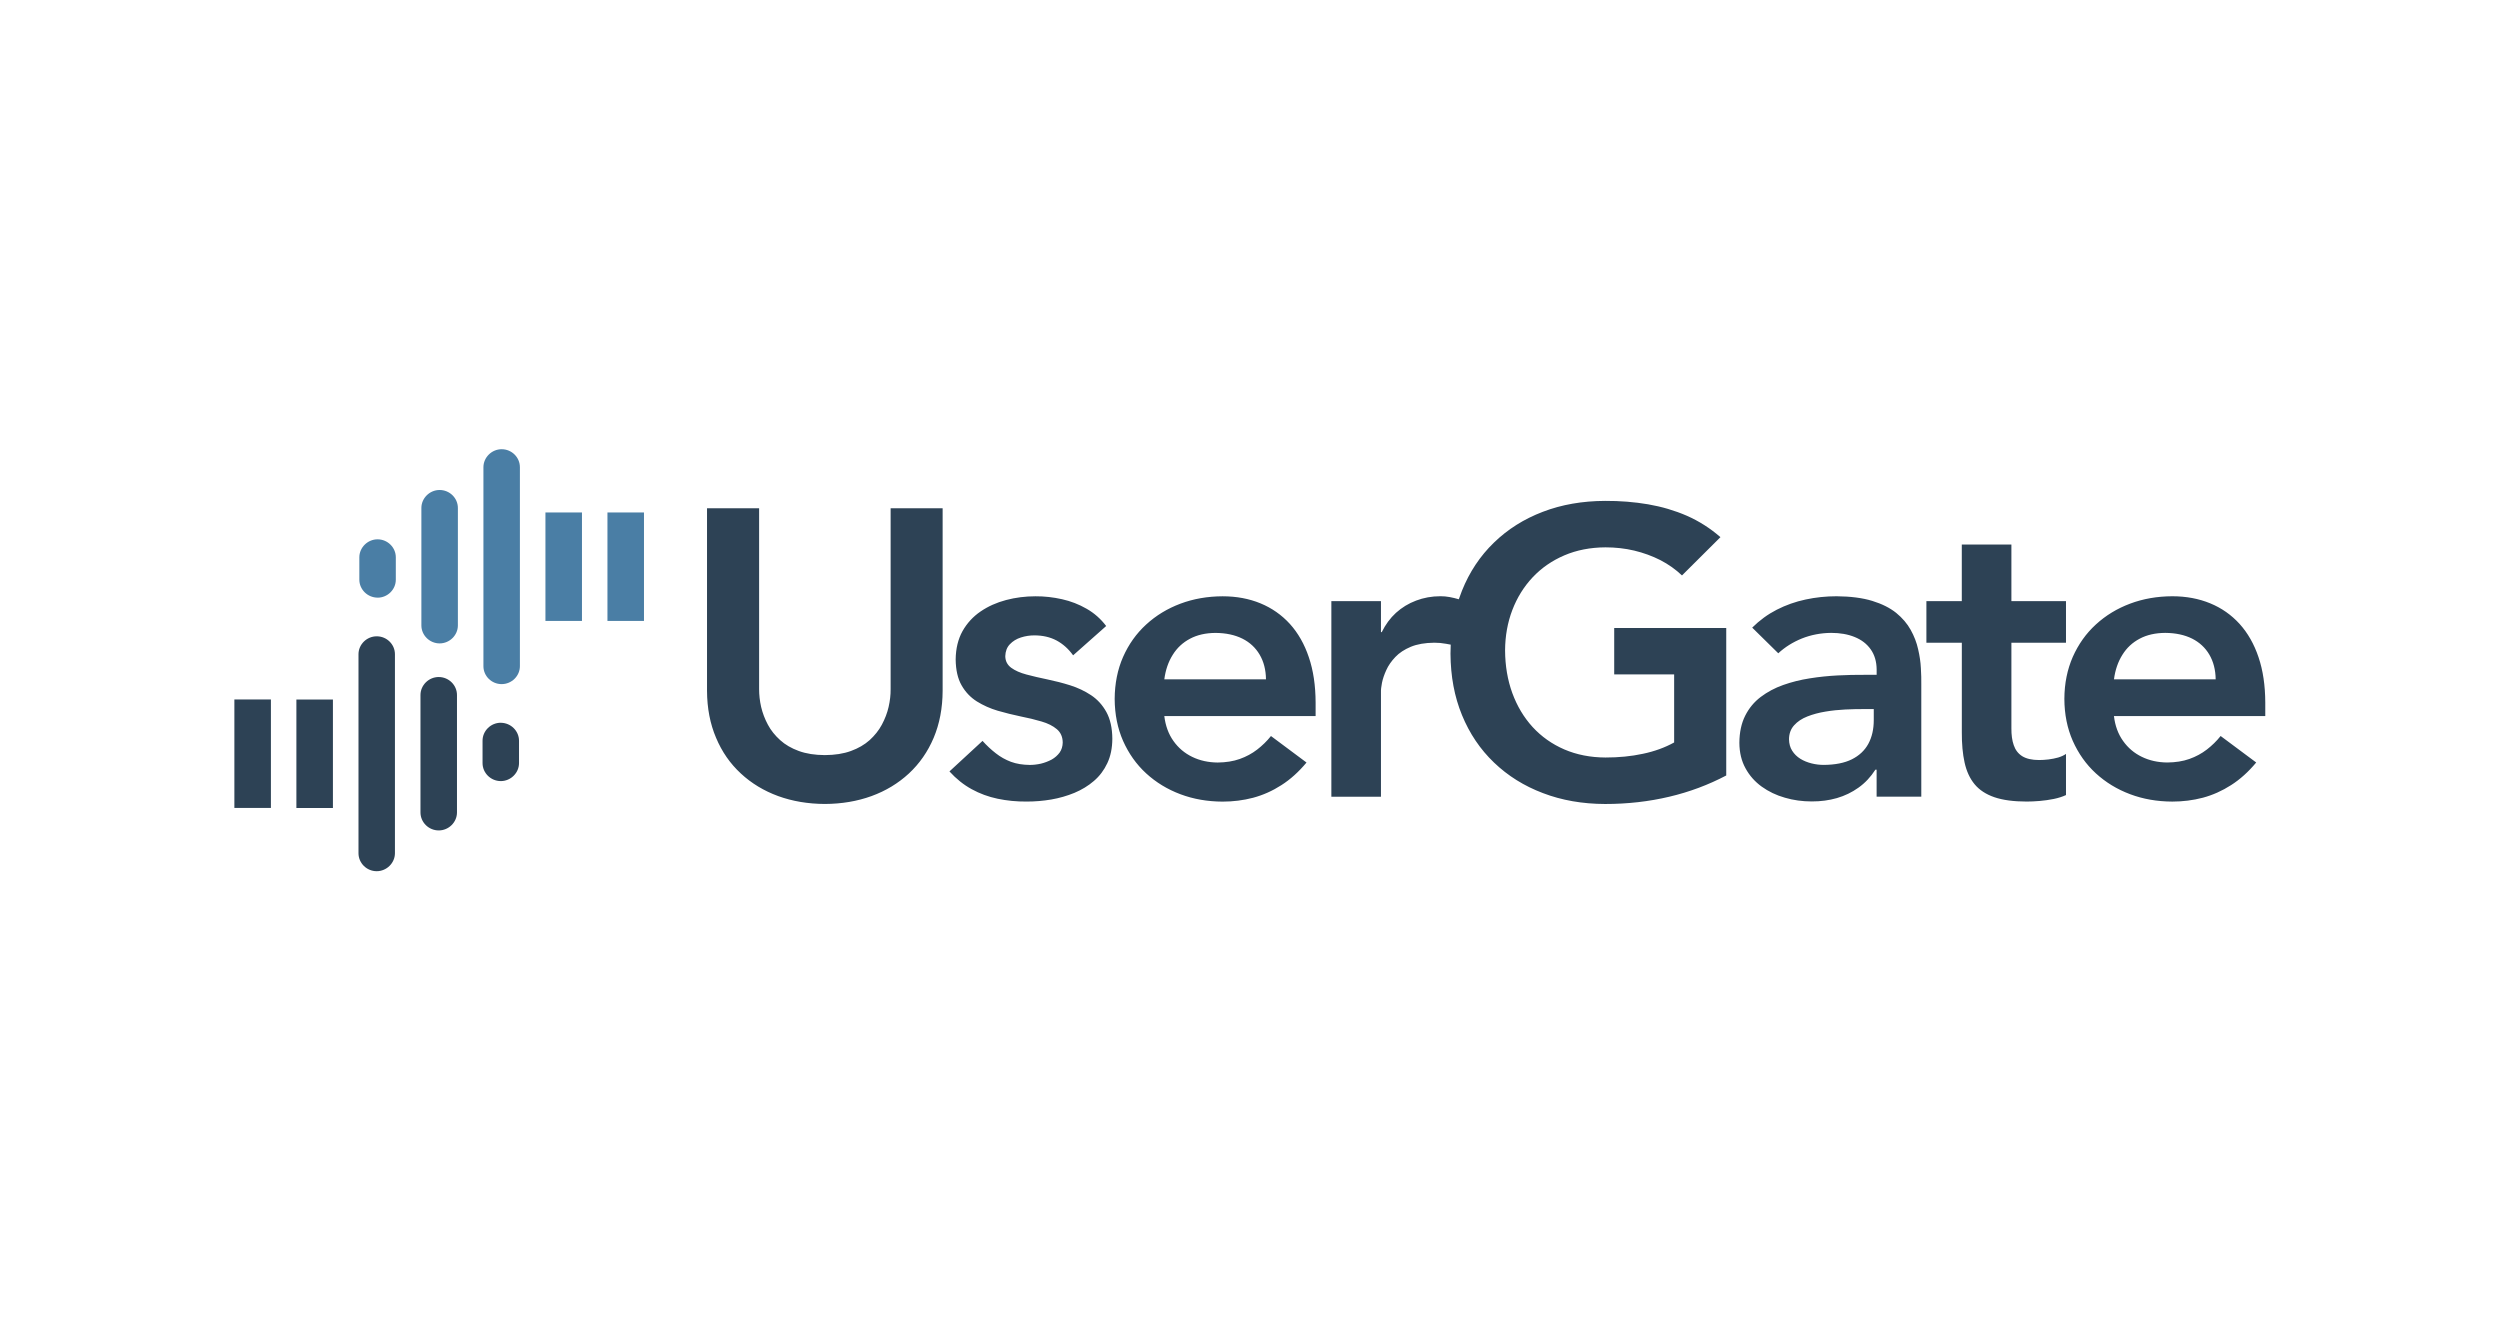 <?xml version="1.0" encoding="UTF-8"?> <svg xmlns="http://www.w3.org/2000/svg" width="1152" height="608" viewBox="0 0 1152 608" fill="none"><g clip-path="url(#clip0_2740_30)"><path d="M173.597 293.211C168.986 293.211 165.193 296.949 165.193 301.49V393.156C165.193 397.711 168.959 401.449 173.583 401.449C178.179 401.449 181.987 397.656 181.987 393.156V301.476C181.987 296.921 178.207 293.197 173.583 293.211M202.158 311.971C197.562 311.971 193.755 315.736 193.755 320.264V374.369C193.755 378.938 197.548 382.662 202.172 382.662C206.783 382.662 210.576 378.882 210.576 374.369V320.264C210.576 315.709 206.783 311.971 202.158 311.971ZM136.576 322.34V372.32H153.411V322.34H136.576ZM108 322.34V372.306H124.835V322.313L108 322.327V322.34ZM230.748 333.042C226.151 333.042 222.344 336.794 222.358 341.335V351.636C222.358 356.191 226.138 359.915 230.762 359.929C235.358 359.929 239.165 356.136 239.165 351.636V341.363C239.165 336.794 235.372 333.07 230.748 333.056" fill="#2D4255"></path><path d="M974.119 313.037C974.686 308.69 975.988 304.938 977.995 301.74C979.989 298.514 982.661 296.049 985.997 294.291C989.306 292.533 993.238 291.661 997.752 291.633C1002.54 291.674 1006.64 292.547 1010.1 294.263C1013.52 295.98 1016.19 298.458 1018.06 301.643C1019.93 304.841 1020.93 308.62 1020.98 313.037H974.119ZM1043.84 329.928V323.739C1043.81 315.889 1042.79 308.939 1040.74 302.875C1038.7 296.783 1035.78 291.688 1032 287.493C1028.2 283.326 1023.7 280.169 1018.45 278.01C1013.22 275.85 1007.39 274.756 1000.99 274.756C994.027 274.784 987.548 275.905 981.553 278.162C975.545 280.419 970.311 283.603 965.77 287.77C961.229 291.924 957.712 296.908 955.137 302.695C952.604 308.482 951.288 314.961 951.261 322.064C951.288 329.166 952.59 335.604 955.137 341.405C957.712 347.192 961.229 352.19 965.77 356.357C970.311 360.511 975.545 363.709 981.553 365.966C987.548 368.222 994.027 369.344 1000.99 369.371C1005.81 369.371 1010.52 368.79 1015.09 367.585C1019.61 366.367 1023.97 364.429 1028.1 361.771C1032.23 359.14 1036.1 355.637 1039.66 351.359L1023.27 339.148C1021.4 341.502 1019.27 343.565 1016.89 345.406C1014.53 347.22 1011.87 348.66 1008.88 349.726C1005.89 350.792 1002.5 351.318 998.679 351.359C994.387 351.318 990.483 350.473 986.966 348.756C983.464 347.067 980.584 344.631 978.327 341.446C976.029 338.248 974.631 334.413 974.105 329.955H1043.83L1043.84 329.928ZM904.009 296.146V337.445C903.981 342.762 904.396 347.4 905.282 351.373C906.168 355.388 907.691 358.697 909.879 361.355C912.066 364.013 915.126 366.021 919.03 367.364C922.92 368.693 927.918 369.358 933.913 369.358C935.727 369.358 937.721 369.261 939.908 369.081C942.096 368.901 944.255 368.582 946.401 368.153C948.519 367.71 950.389 367.115 952.008 366.367V347.4C951.025 348.092 949.821 348.632 948.423 349.061C946.997 349.463 945.529 349.753 943.978 349.947C942.414 350.127 940.988 350.224 939.617 350.224C936.281 350.224 933.678 349.601 931.809 348.438C929.968 347.261 928.666 345.558 927.932 343.371C927.171 341.211 926.825 338.594 926.852 335.576V296.16H952.008V277.013H926.852V250.929H903.995V277.013H887.685V296.16H903.995L904.009 296.146ZM863.429 331.824C863.429 336.033 862.599 339.674 860.924 342.762C859.248 345.835 856.701 348.217 853.309 349.906C849.917 351.595 845.597 352.425 840.392 352.467C838.509 352.467 836.64 352.245 834.771 351.775C832.902 351.304 831.143 350.612 829.593 349.643C828.042 348.673 826.796 347.455 825.841 345.946C824.886 344.478 824.415 342.692 824.373 340.63C824.401 338.068 825.19 335.909 826.727 334.219C828.278 332.489 830.285 331.146 832.819 330.149C835.366 329.152 838.121 328.405 841.167 327.906C844.185 327.394 847.231 327.089 850.277 326.937C853.295 326.813 856.119 326.716 858.667 326.743H863.429V331.824ZM864.759 367.115H885.332V315.307C885.373 313.148 885.304 310.683 885.138 307.859C885.013 305.076 884.57 302.169 883.864 299.137C883.2 296.105 882.051 293.128 880.445 290.248C878.853 287.369 876.624 284.766 873.771 282.426C870.878 280.114 867.237 278.273 862.723 276.888C858.238 275.518 852.755 274.798 846.276 274.756C841.43 274.756 836.654 275.255 832.03 276.251C827.35 277.248 822.947 278.813 818.752 280.945C814.585 283.077 810.819 285.832 807.413 289.21L819.431 301.034C822.504 298.181 826.159 295.897 830.313 294.208C834.508 292.547 839.007 291.674 843.798 291.633C847.896 291.633 851.509 292.256 854.652 293.543C857.795 294.817 860.245 296.7 862.031 299.234C863.803 301.74 864.731 304.841 864.759 308.524V310.96H859.041C855.206 310.933 851.135 311.016 846.843 311.237C842.565 311.459 838.273 311.888 833.954 312.58C829.662 313.245 825.578 314.269 821.701 315.64C817.825 317.01 814.377 318.866 811.345 321.15C808.299 323.462 805.918 326.342 804.174 329.817C802.429 333.292 801.529 337.459 801.502 342.291C801.529 346.777 802.485 350.681 804.326 354.018C806.167 357.409 808.673 360.22 811.816 362.491C814.959 364.747 818.517 366.464 822.49 367.585C826.422 368.748 830.562 369.302 834.84 369.302C839.118 369.302 842.773 368.804 846.428 367.765C850.083 366.699 853.378 365.107 856.396 362.947C859.414 360.801 862.017 358.046 864.177 354.668H864.745V367.059L864.759 367.115ZM536.513 313.051C537.08 308.704 538.382 304.952 540.389 301.753C542.383 298.528 545.055 296.063 548.391 294.305C551.7 292.547 555.632 291.674 560.132 291.647C564.936 291.688 569.02 292.561 572.481 294.277C575.915 295.994 578.573 298.472 580.442 301.657C582.325 304.855 583.308 308.634 583.363 313.051H536.499H536.513ZM606.235 329.941V323.753C606.207 315.903 605.183 308.953 603.12 302.889C601.085 296.797 598.163 291.702 594.384 287.507C590.576 283.34 586.063 280.183 580.83 278.023C575.596 275.864 569.782 274.77 563.371 274.77C556.421 274.798 549.942 275.919 543.933 278.176C537.939 280.432 532.691 283.617 528.15 287.784C523.609 291.937 520.079 296.922 517.518 302.709C514.97 308.496 513.682 314.975 513.641 322.078C513.682 329.18 514.97 335.618 517.518 341.419C520.093 347.206 523.609 352.204 528.15 356.371C532.691 360.525 537.925 363.723 543.933 365.979C549.942 368.236 556.408 369.358 563.371 369.385C568.203 369.385 572.897 368.804 577.465 367.599C582.007 366.381 586.354 364.443 590.48 361.784C594.605 359.154 598.482 355.651 602.04 351.373L585.662 339.162C583.792 341.516 581.66 343.579 579.279 345.42C576.925 347.234 574.267 348.673 571.277 349.739C568.286 350.806 564.894 351.332 561.087 351.373C556.809 351.332 552.891 350.487 549.374 348.77C545.885 347.081 542.992 344.645 540.735 341.46C538.451 338.262 537.053 334.427 536.513 329.969H606.235V329.941ZM509.723 288.462C507.217 285.154 504.199 282.495 500.668 280.488C497.18 278.48 493.4 277.013 489.371 276.113C485.342 275.213 481.244 274.742 477.146 274.77C472.48 274.77 467.967 275.338 463.62 276.487C459.231 277.65 455.327 279.394 451.838 281.775C448.349 284.157 445.58 287.189 443.517 290.844C441.482 294.513 440.43 298.86 440.374 303.858C440.43 308.745 441.33 312.719 443.102 315.806C444.874 318.935 447.228 321.372 450.149 323.227C453.07 325.04 456.282 326.48 459.799 327.519C463.287 328.515 466.776 329.401 470.279 330.121C473.81 330.814 477.008 331.589 479.929 332.461C482.85 333.306 485.204 334.496 486.976 335.992C488.748 337.487 489.676 339.522 489.703 342.166C489.662 343.952 489.191 345.475 488.277 346.791C487.322 348.064 486.118 349.158 484.595 350.016C483.072 350.819 481.424 351.456 479.68 351.885C477.894 352.287 476.149 352.481 474.474 352.481C471.262 352.439 468.382 351.982 465.835 351.041C463.287 350.072 460.975 348.784 458.843 347.095C456.711 345.434 454.69 343.565 452.752 341.405L437.508 355.471C440.624 358.891 444.057 361.646 447.767 363.667C451.478 365.703 455.451 367.17 459.702 368.056C463.966 368.956 468.438 369.399 473.131 369.358C476.911 369.358 480.649 369.053 484.401 368.416C488.153 367.765 491.711 366.741 495.075 365.356C498.439 363.944 501.458 362.131 504.06 359.874C506.691 357.631 508.754 354.876 510.249 351.678C511.772 348.452 512.533 344.741 512.561 340.45C512.533 335.479 511.606 331.367 509.834 328.128C508.061 324.902 505.708 322.299 502.787 320.361C499.865 318.423 496.653 316.9 493.137 315.792C489.648 314.698 486.145 313.798 482.656 313.078C479.126 312.359 475.928 311.597 473.007 310.822C470.085 310.046 467.732 309.008 465.96 307.707C464.187 306.391 463.26 304.605 463.232 302.363C463.301 300.106 463.994 298.292 465.337 296.88C466.707 295.44 468.382 294.402 470.418 293.751C472.453 293.1 474.488 292.782 476.578 292.782C480.483 292.782 483.875 293.557 486.837 295.122C489.759 296.686 492.334 298.971 494.494 301.975L509.737 288.462H509.723ZM668.453 297.046C667.775 296.88 667.055 296.783 666.377 296.659C664.535 296.312 662.735 296.16 660.922 296.16C656.63 296.202 653.016 296.825 650.095 298.043C647.174 299.261 644.793 300.826 642.979 302.736C641.138 304.675 639.739 306.682 638.798 308.787C637.843 310.877 637.178 312.843 636.818 314.629C636.472 316.443 636.306 317.855 636.347 318.879V367.129H613.49V276.999H636.347V291.273H636.721C638.41 287.839 640.556 284.863 643.27 282.385C645.969 279.948 649.043 278.065 652.546 276.75C656.007 275.435 659.745 274.742 663.788 274.742C665.214 274.742 666.612 274.867 667.941 275.116C669.353 275.379 670.89 275.739 672.219 276.141C672.662 274.811 673.147 273.51 673.659 272.236C677.12 263.597 682.035 256.19 688.431 250.015C694.786 243.855 702.276 239.133 710.971 235.825C719.637 232.502 729.204 230.854 739.616 230.813C746.51 230.771 753.087 231.311 759.4 232.377C765.754 233.471 771.694 235.229 777.315 237.666C782.908 240.13 788.086 243.425 792.779 247.523L775.058 265.162C772.165 262.407 768.87 260.067 765.118 258.115C761.38 256.218 757.337 254.737 753.059 253.712C748.781 252.701 744.364 252.217 739.823 252.217C732.832 252.244 726.518 253.491 720.87 255.9C715.18 258.336 710.334 261.687 706.236 266.034C702.179 270.353 699.064 275.393 696.877 281.111C694.689 286.843 693.582 293.031 693.54 299.691C693.582 306.821 694.689 313.369 696.877 319.378C699.064 325.345 702.179 330.578 706.236 335.022C710.334 339.467 715.193 342.9 720.87 345.351C726.518 347.774 732.845 349.033 739.823 349.061C745.956 349.061 751.702 348.507 757.06 347.344C762.432 346.223 767.222 344.465 771.445 342.125V310.766H743.824V289.376H795.452V357.34C787.255 361.66 778.492 364.941 769.202 367.129C759.87 369.344 750.027 370.479 739.643 370.479C729.232 370.451 719.679 368.79 710.998 365.467C702.304 362.186 694.814 357.493 688.459 351.401C682.077 345.295 677.162 337.999 673.687 329.526C670.198 321.053 668.453 311.639 668.384 301.214C668.384 299.801 668.426 298.403 668.495 297.032M434.407 234.205H410.4V317.55C410.428 320.209 410.11 322.936 409.473 325.746C408.836 328.557 407.784 331.271 406.358 333.943C404.959 336.573 403.049 338.913 400.737 341.045C398.383 343.149 395.503 344.825 392.098 346.057C388.706 347.303 384.704 347.926 380.094 347.953C375.484 347.926 371.483 347.303 368.091 346.057C364.699 344.825 361.805 343.149 359.493 341.045C357.14 338.913 355.229 336.559 353.844 333.943C352.418 331.284 351.394 328.557 350.729 325.746C350.093 322.936 349.802 320.209 349.802 317.55V234.205H325.795V318.298C325.823 326.328 327.221 333.555 329.962 339.979C332.662 346.417 336.469 351.885 341.384 356.426C346.271 360.968 352.017 364.429 358.593 366.838C365.169 369.219 372.341 370.437 380.094 370.465C387.833 370.437 395.019 369.219 401.581 366.838C408.185 364.429 413.903 360.968 418.818 356.426C423.705 351.885 427.513 346.417 430.24 339.979C432.94 333.555 434.338 326.328 434.366 318.298V234.205H434.407Z" fill="#2D4255"></path><path d="M231.165 315.239C235.775 315.239 239.569 311.5 239.569 306.959V215.293C239.582 210.738 235.789 207 231.165 207C226.568 207 222.761 210.793 222.761 215.293V306.973C222.761 311.528 226.541 315.252 231.165 315.239ZM202.589 296.479C207.186 296.479 210.993 292.713 210.993 288.186V234.08C210.993 229.512 207.199 225.787 202.575 225.787C197.965 225.787 194.172 229.567 194.172 234.08V288.186C194.172 292.741 197.965 296.479 202.589 296.479ZM268.172 286.109V236.143H251.337V286.123H268.172V286.109ZM296.748 286.109V236.143H279.912V286.137L296.748 286.123V286.109ZM174 275.407C178.596 275.407 182.403 271.655 182.39 267.114V256.814C182.39 252.259 178.61 248.534 173.986 248.521C169.389 248.521 165.582 252.314 165.582 256.814V267.086C165.582 271.655 169.375 275.379 174 275.393" fill="#4A7EA5"></path></g><defs><clipPath id="clip0_2740_30"><rect width="935.838" height="194.45" fill="white" transform="translate(108 207)"></rect></clipPath></defs></svg> 
